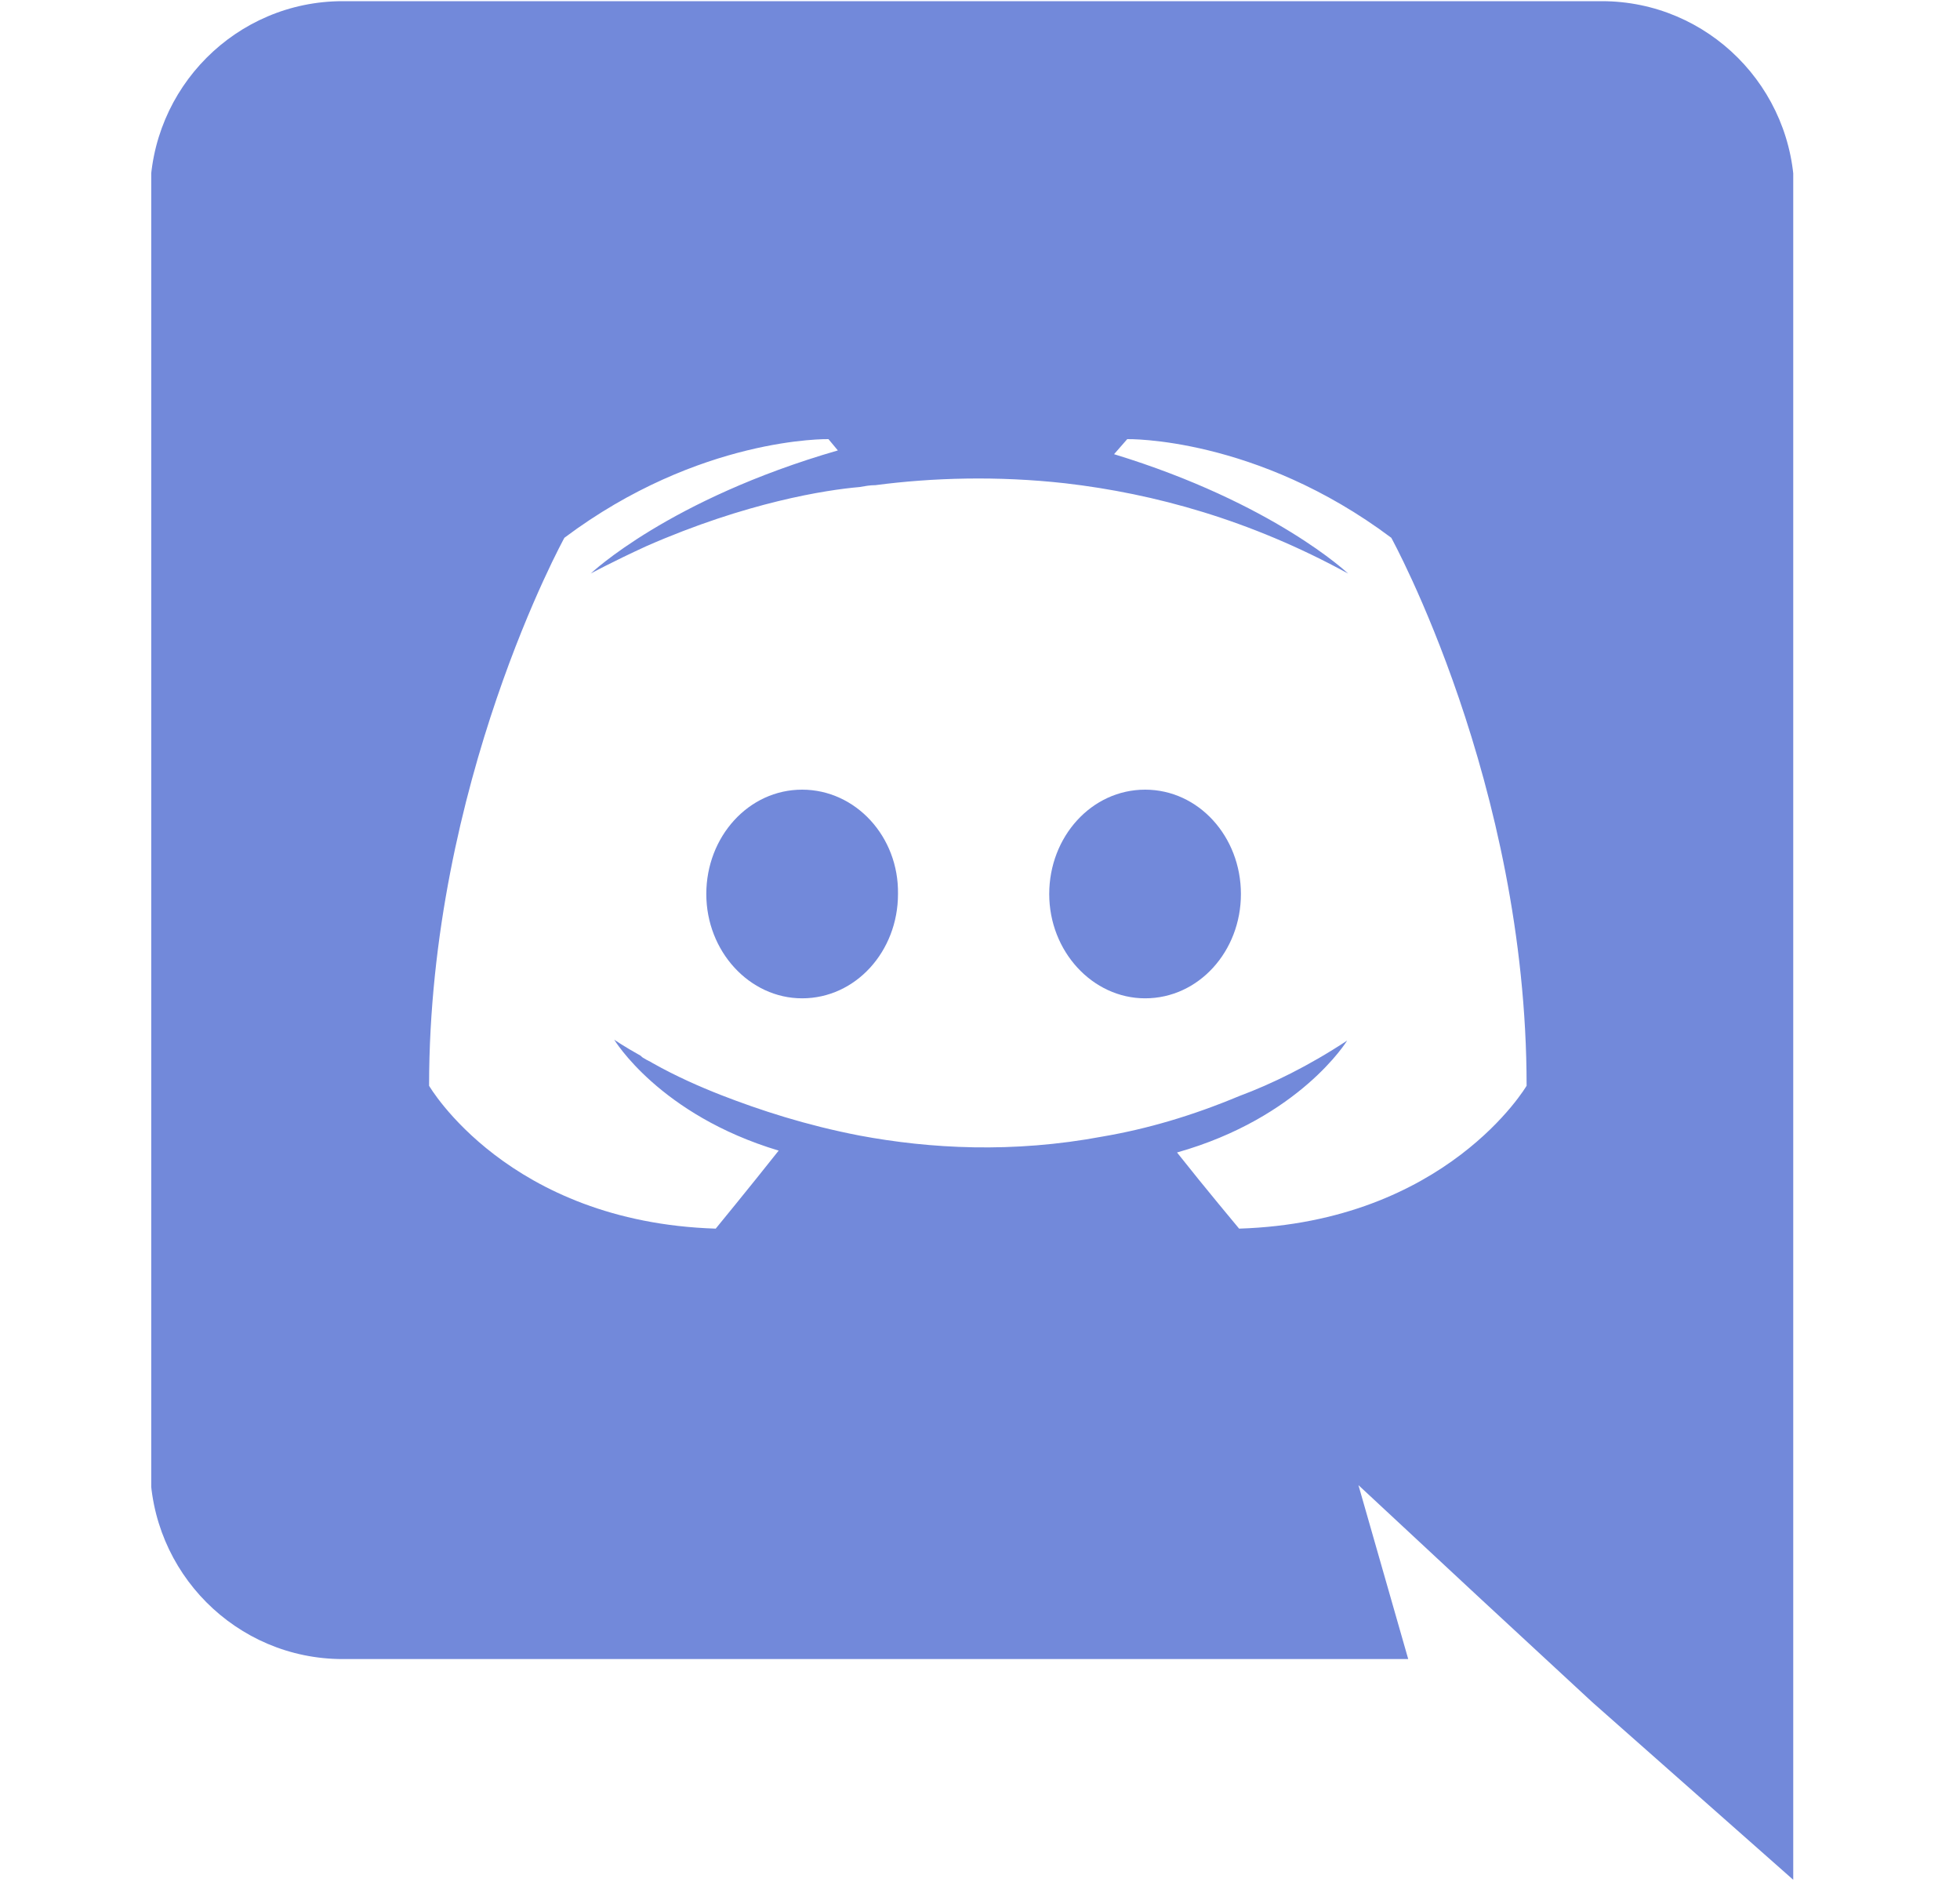 <svg width="25" height="24" viewBox="0 0 25 24" fill="none" xmlns="http://www.w3.org/2000/svg">
<g clip-path="url(#clip0_6096_299556)">
<g clip-path="url(#clip1_6096_299556)">
<path d="M10.231 10.07C9.548 10.07 9.009 10.67 9.009 11.401C9.009 12.132 9.56 12.731 10.231 12.731C10.914 12.731 11.454 12.132 11.454 11.401C11.466 10.67 10.914 10.07 10.231 10.07ZM14.606 10.07C13.923 10.07 13.383 10.67 13.383 11.401C13.383 12.132 13.935 12.731 14.606 12.731C15.289 12.731 15.828 12.132 15.828 11.401C15.828 10.67 15.289 10.07 14.606 10.07Z" fill="#7289DA"/>
<path d="M20.431 0.015H4.371C3.016 0.015 1.914 1.118 1.914 2.484V18.688C1.914 20.054 3.016 21.157 4.371 21.157H17.962L17.327 18.939L18.861 20.366L20.311 21.708L22.888 23.985V2.484C22.888 1.118 21.785 0.015 20.431 0.015ZM15.805 15.668C15.805 15.668 15.373 15.152 15.013 14.697C16.584 14.253 17.183 13.27 17.183 13.27C16.691 13.594 16.224 13.822 15.805 13.978C15.205 14.229 14.63 14.397 14.067 14.493C12.916 14.709 11.861 14.649 10.963 14.481C10.279 14.349 9.692 14.157 9.201 13.966C8.925 13.858 8.625 13.726 8.326 13.558C8.29 13.534 8.254 13.522 8.218 13.498C8.194 13.486 8.182 13.474 8.17 13.462C7.954 13.342 7.834 13.258 7.834 13.258C7.834 13.258 8.41 14.217 9.932 14.673C9.572 15.128 9.129 15.668 9.129 15.668C6.48 15.584 5.473 13.846 5.473 13.846C5.473 9.987 7.199 6.858 7.199 6.858C8.925 5.564 10.567 5.6 10.567 5.6L10.687 5.744C8.53 6.367 7.535 7.314 7.535 7.314C7.535 7.314 7.798 7.17 8.242 6.966C9.524 6.403 10.543 6.247 10.963 6.211C11.034 6.199 11.094 6.187 11.166 6.187C11.897 6.091 12.724 6.067 13.587 6.163C14.726 6.295 15.948 6.631 17.195 7.314C17.195 7.314 16.248 6.415 14.21 5.792L14.378 5.6C14.378 5.6 16.02 5.564 17.746 6.858C17.746 6.858 19.472 9.987 19.472 13.846C19.472 13.846 18.453 15.584 15.805 15.668Z" fill="#7289DA"/>
</g>
</g>
<defs>
<clipPath id="clip0_6096_299556">
<rect width="24" height="24" fill="white" transform="translate(0.401)"/>
</clipPath>
<clipPath id="clip1_6096_299556">
<rect width="20.944" height="24" fill="white" transform="translate(1.929)"/>
</clipPath>
</defs>
</svg>
